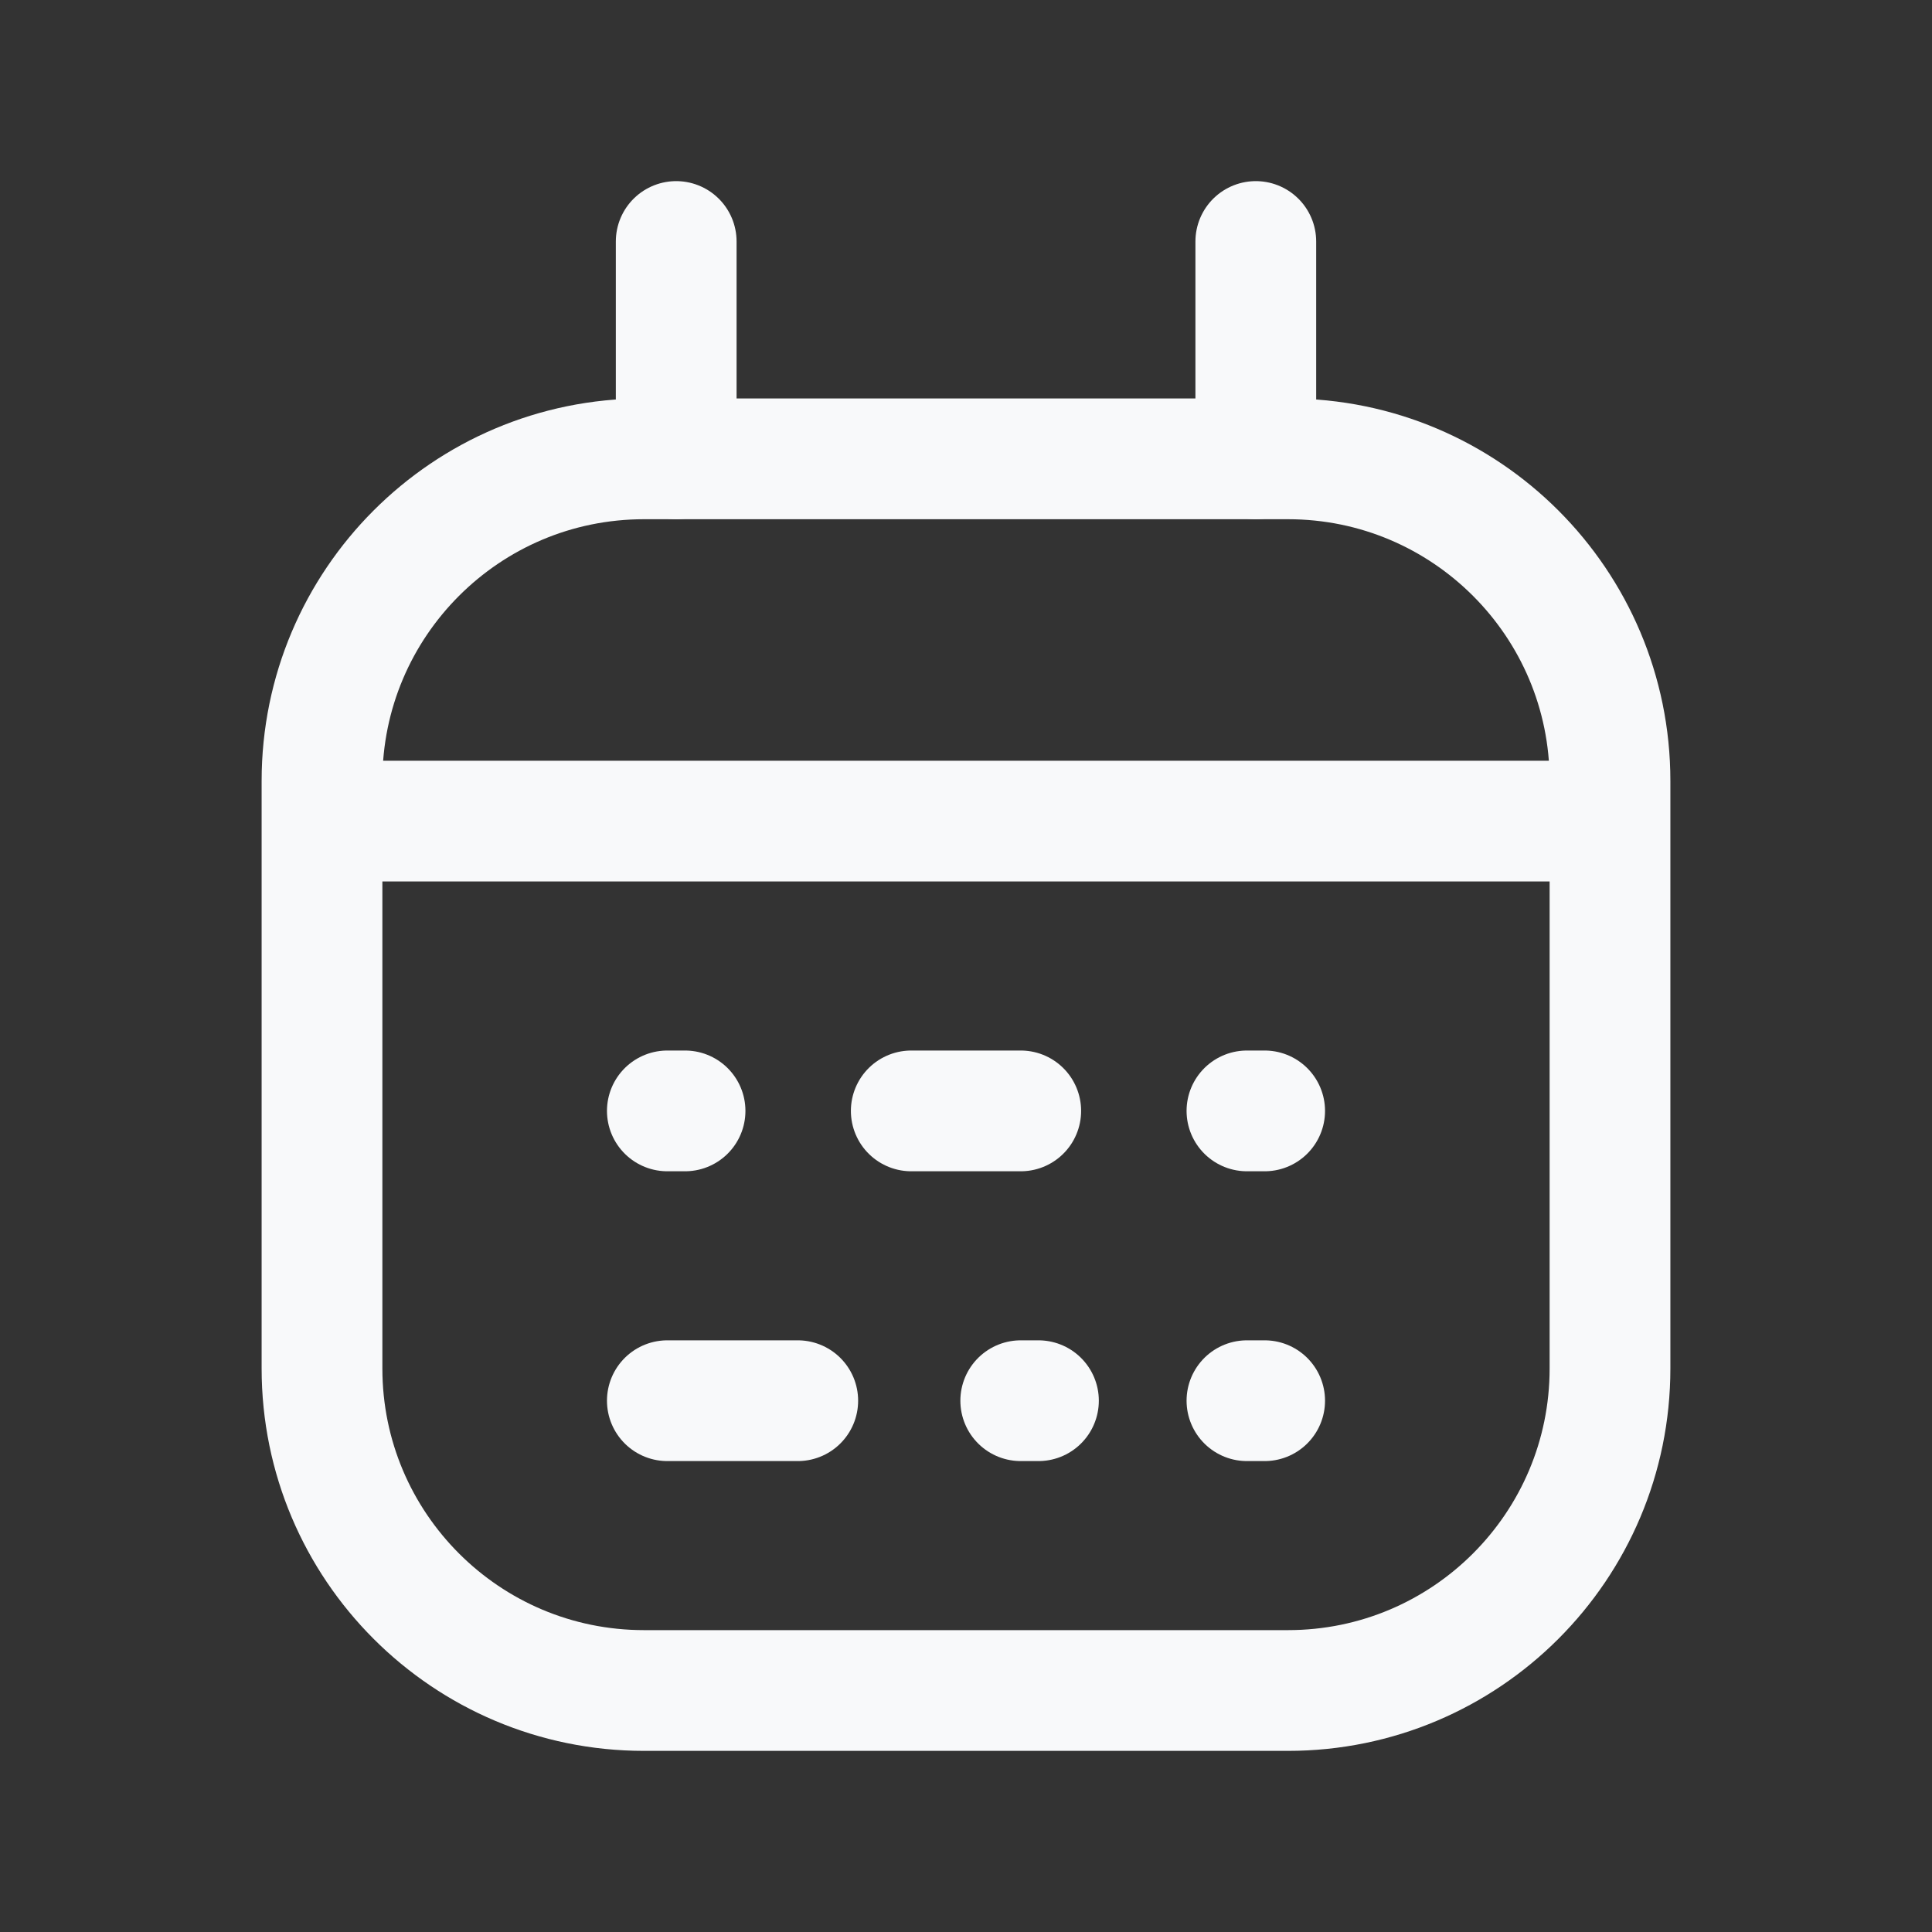 <svg width="24" height="24" viewBox="0 0 24 24" fill="none" xmlns="http://www.w3.org/2000/svg">
<rect x="0" y="0" width="24" height="24" fill="#333333" stroke="none"/>
<g clip-path="url(#clip0_37271_16549)">
<path d="M16 5.7H8C5.791 5.7 4 7.491 4 9.7V17C4 19.209 5.791 21 8 21H16C18.209 21 20 19.209 20 17V9.7C20 7.491 18.209 5.7 16 5.7Z" stroke="#F8F9FA" stroke-width="1.5" stroke-linejoin="round"/>
<path d="M8.4 3V5.7" stroke="#F8F9FA" stroke-width="1.5" stroke-linecap="round" stroke-linejoin="round"/>
<path d="M15.6 3V5.7" stroke="#F8F9FA" stroke-width="1.5" stroke-linecap="round" stroke-linejoin="round"/>
<path d="M20.1 10.2H3.9" stroke="#F8F9FA" stroke-width="1.5" stroke-linejoin="round"/>
<path d="M8.29 13.8H8.51" stroke="#F8F9FA" stroke-width="1.5" stroke-linecap="round" stroke-linejoin="round"/>
<path d="M11.32 13.8H12.68" stroke="#F8F9FA" stroke-width="1.5" stroke-linecap="round" stroke-linejoin="round"/>
<path d="M15.49 13.8H15.71" stroke="#F8F9FA" stroke-width="1.5" stroke-linecap="round" stroke-linejoin="round"/>
<path d="M8.29 17.4H9.91" stroke="#F8F9FA" stroke-width="1.5" stroke-linecap="round" stroke-linejoin="round"/>
<path d="M12.9 17.4H12.68" stroke="#F8F9FA" stroke-width="1.5" stroke-linecap="round" stroke-linejoin="round"/>
<path d="M15.49 17.4H15.71" stroke="#F8F9FA" stroke-width="1.5" stroke-linecap="round" stroke-linejoin="round"/>
</g>
<defs>
<clipPath id="clip0_37271_16549">
<rect width="24" height="24" fill="white"/>
</clipPath>
</defs>
</svg>
